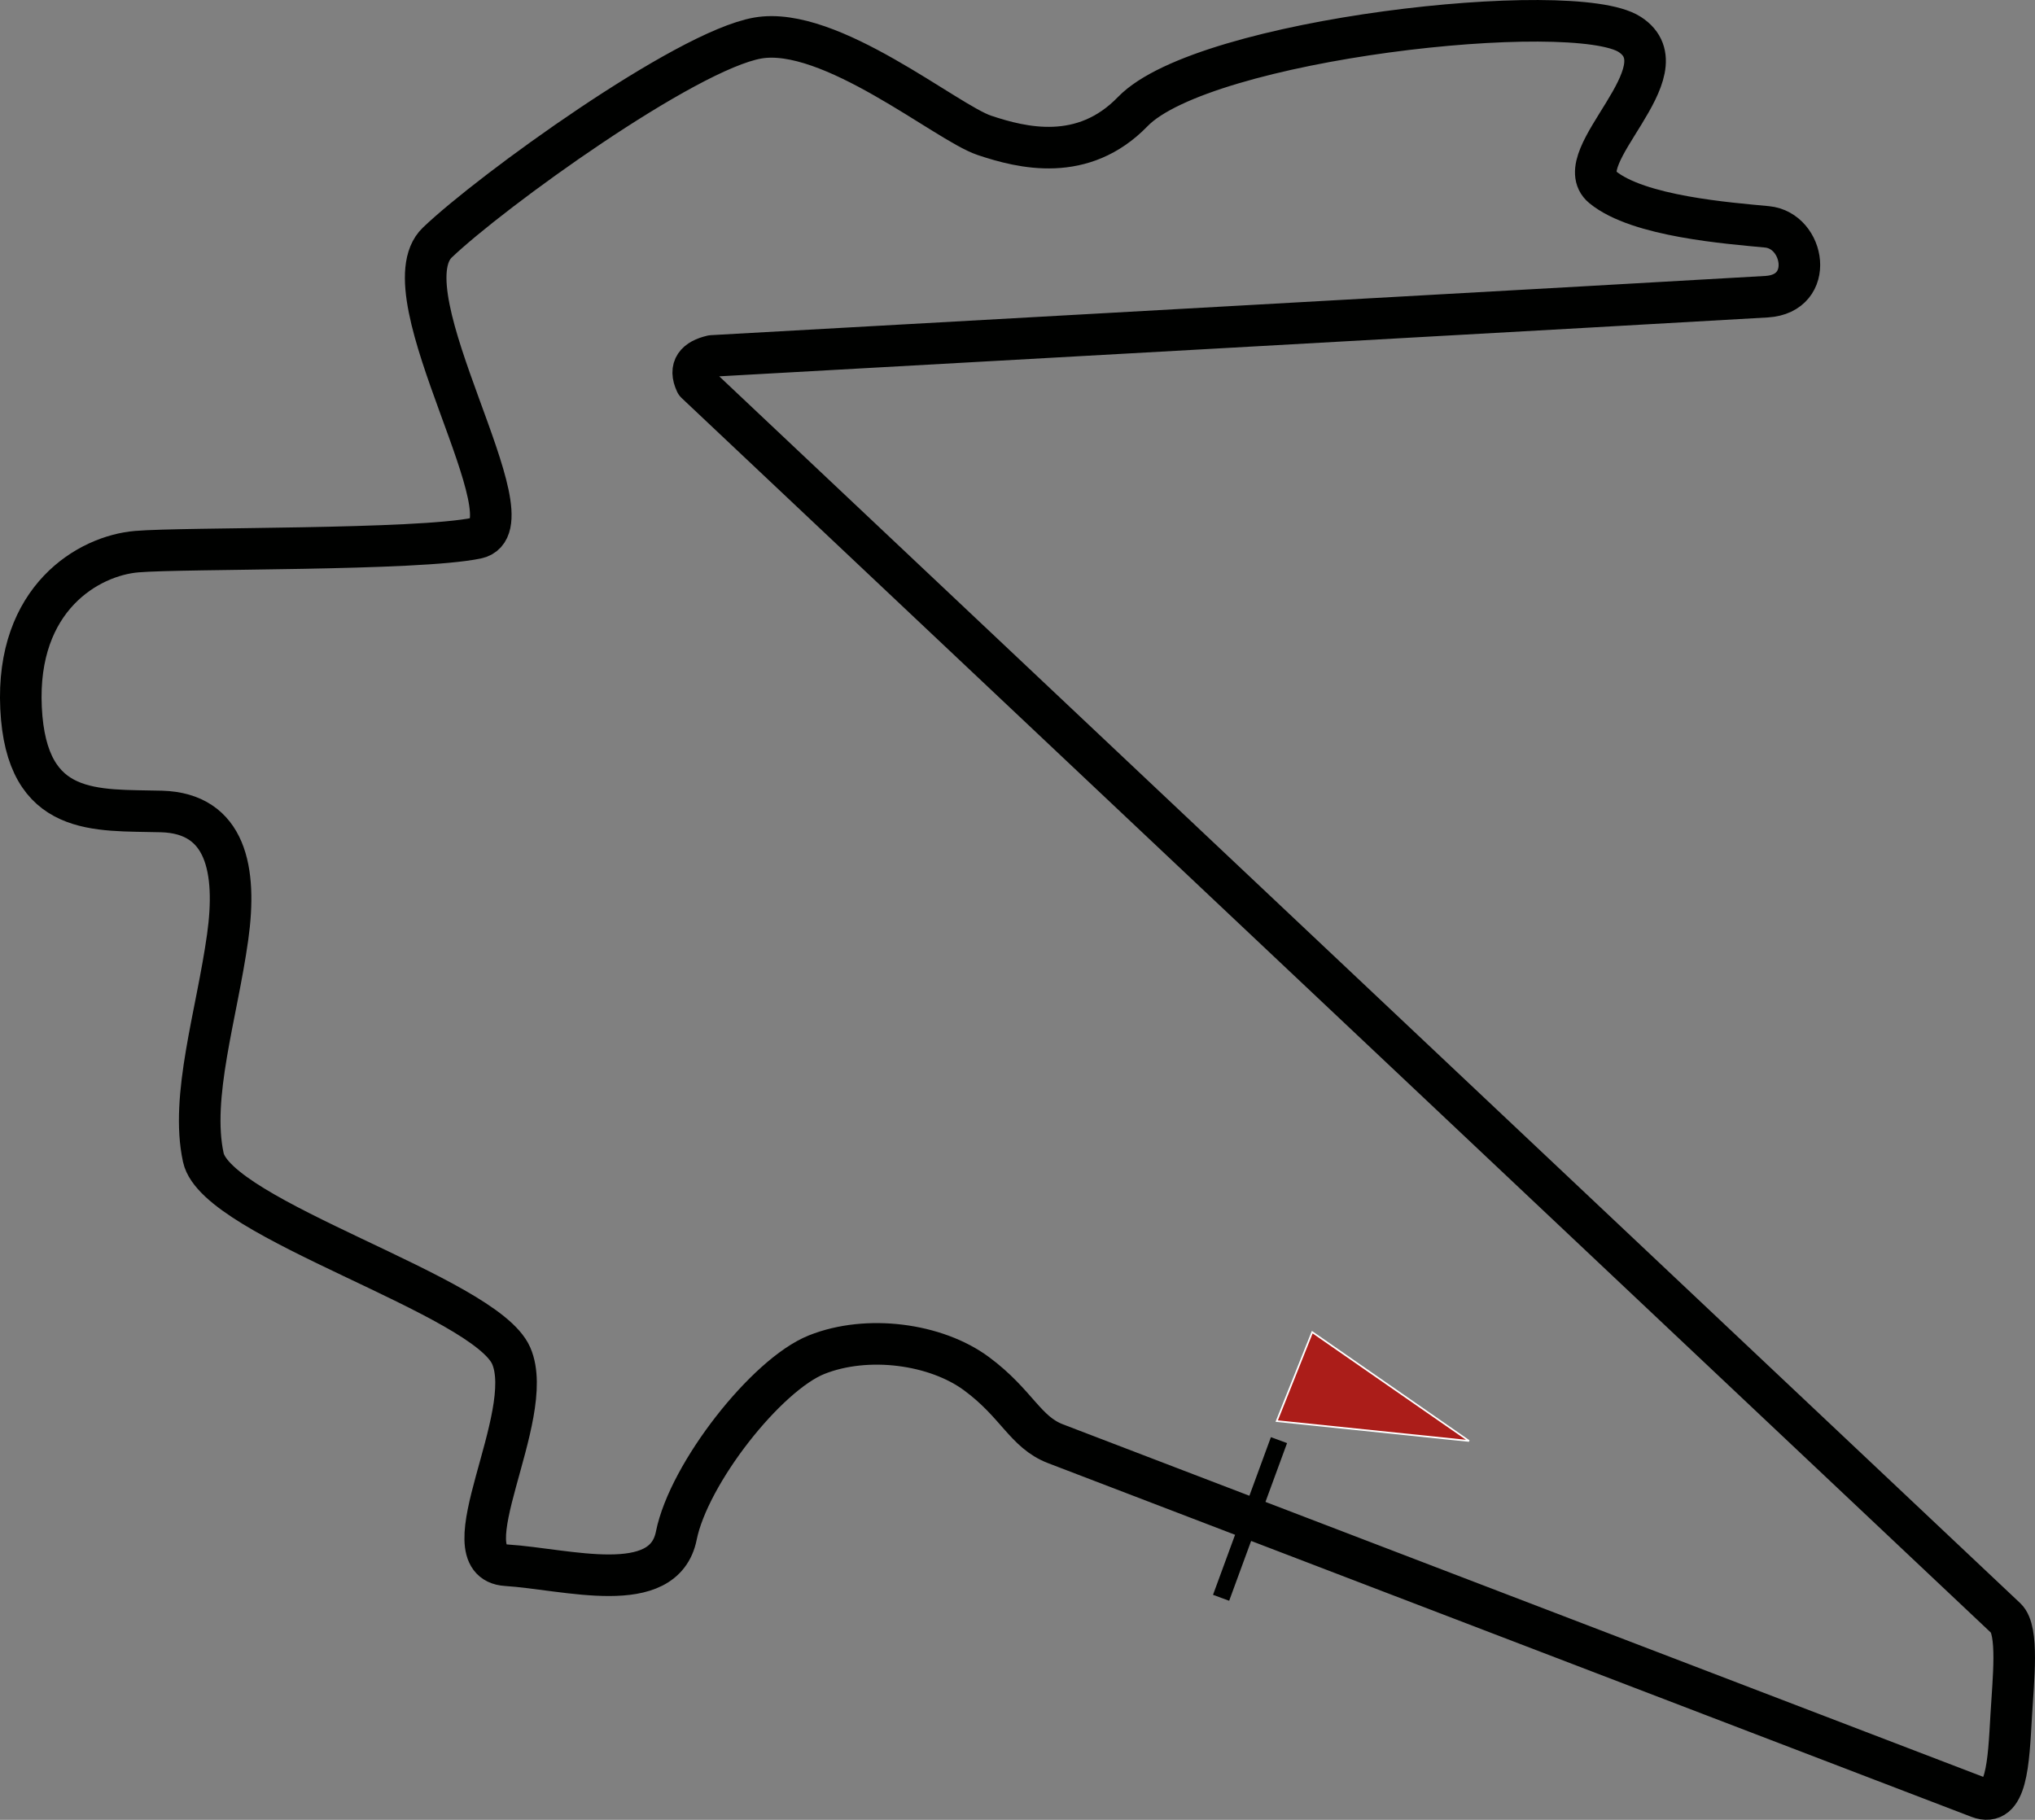 <svg id="Capa_1" data-name="Capa 1" xmlns="http://www.w3.org/2000/svg" viewBox="0 0 1028.03 919.38"><rect x="0" y="0" width="1028.03" height="919.38" fill="#808080" stroke="none"/><defs><style>.cls-1{fill:none;stroke:#000100;stroke-linejoin:round;stroke-width:21px;}.cls-2{fill:#000100;}.cls-3{fill:#ab1d19;}.cls-4{fill:#fff;}</style></defs><title>korea-international</title><path id="path2384" class="cls-1" d="M436.29,295.21c-30.05,6.32-147.4,4.81-171.73,6.84s-61.14,23.45-58.49,79,38.16,51.36,70.93,52.27,38.17,29.67,33.45,63.44c-5.48,39.24-19,80.65-12.29,111.4,6.87,31.34,142.37,69.73,155.55,100.18s-33.07,103.84-2.49,105.78,79.55,16.53,85.87-14.93,45.52-81.34,70.93-91.46c25.62-10.21,60.26-5.51,80.72,9.62s24.56,29.51,39.93,35.4l466.4,178.67c14.17,5.43,15-17.06,16.41-41.68,1-17.75,3.86-42.65-2.72-48.86L547,216.81c-3.59-7.7.13-11.74,8.14-13.64,0,0,508.18-28.36,532.8-29.92s19.19-33.44.15-35.28S1023,132.77,1005,117.88s42.22-58.78,13.69-77.15-215.16,2-251,39c-25.17,26-55.82,18.43-75,12s-77.86-55.6-114.49-49.15S443.54,119.94,416.38,145.88s50,143,19.91,149.33h0Z" transform="translate(-195.44 -23.36)"/><rect class="cls-2" x="784.47" y="786.33" width="84.85" height="8.69" transform="translate(-395.73 1271.12) rotate(-69.84)"/><polygon class="cls-3" points="644.94 717.95 662.91 673.01 742.12 727.98 644.94 717.95"/><path class="cls-4" d="M839.79,741.66l18.37-45.94L937.8,751l-0.28.76ZM858.54,697L841,740.94l95,9.8Z" transform="translate(-195.44 -23.36)"/></svg>